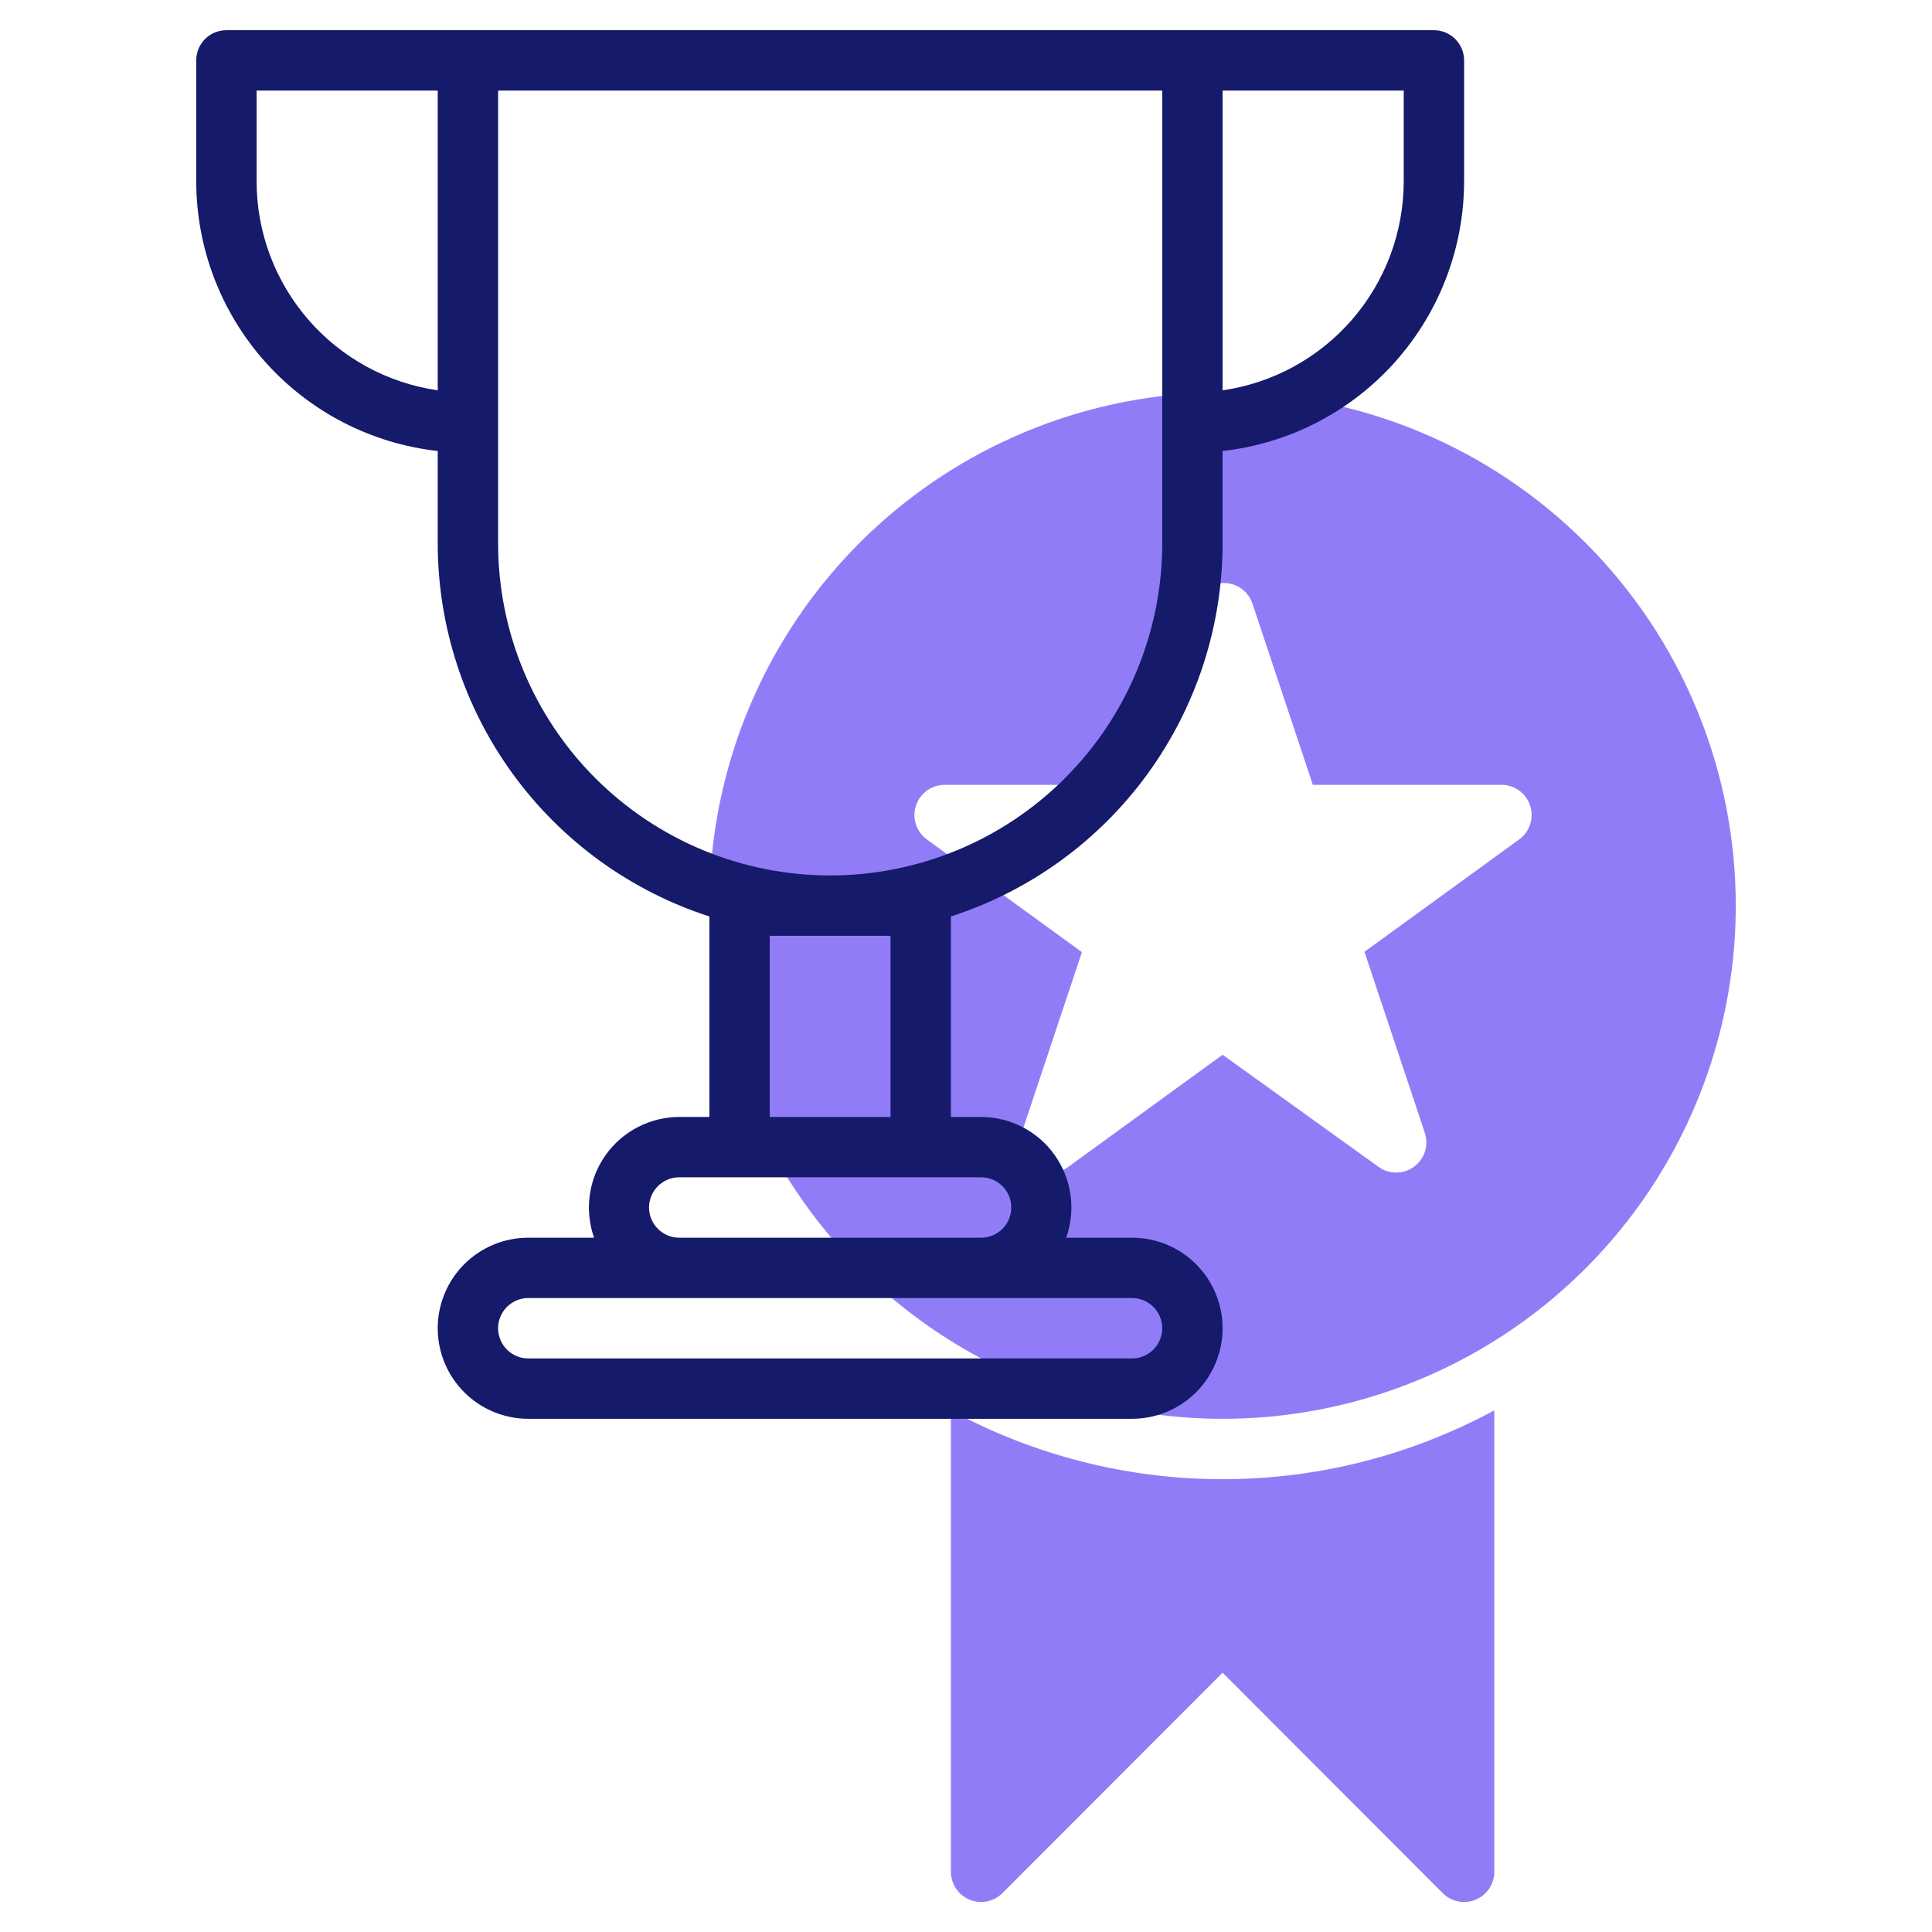 <svg width="60" height="60" viewBox="0 0 60 60" fill="none" xmlns="http://www.w3.org/2000/svg">
<path d="M37.969 12.188C34.817 12.188 31.735 13.122 29.114 14.873C26.493 16.625 24.451 19.114 23.244 22.026C22.038 24.938 21.723 28.143 22.337 31.234C22.952 34.326 24.47 37.166 26.699 39.395C28.928 41.623 31.768 43.141 34.859 43.756C37.951 44.371 41.156 44.056 44.068 42.849C46.98 41.643 49.469 39.6 51.22 36.979C52.971 34.358 53.906 31.277 53.906 28.125C53.906 23.898 52.227 19.844 49.238 16.855C46.249 13.867 42.196 12.188 37.969 12.188ZM47.175 26.072L42.375 29.559L44.25 35.184C44.312 35.373 44.313 35.576 44.252 35.765C44.191 35.954 44.072 36.119 43.911 36.236C43.75 36.352 43.557 36.415 43.358 36.415C43.16 36.415 42.967 36.352 42.806 36.234L37.969 32.756L33.169 36.244C33.008 36.361 32.815 36.424 32.617 36.424C32.418 36.425 32.225 36.362 32.064 36.245C31.904 36.128 31.784 35.964 31.723 35.775C31.662 35.586 31.663 35.382 31.725 35.194L33.6 29.569L28.8 26.081C28.638 25.968 28.515 25.807 28.451 25.62C28.386 25.433 28.382 25.23 28.439 25.041C28.496 24.852 28.612 24.685 28.769 24.566C28.927 24.446 29.118 24.379 29.316 24.375H35.241L37.116 18.75C37.177 18.562 37.297 18.399 37.456 18.283C37.616 18.168 37.809 18.105 38.006 18.105C38.204 18.105 38.396 18.168 38.556 18.283C38.716 18.399 38.835 18.562 38.897 18.75L40.772 24.375H46.697C46.889 24.389 47.072 24.462 47.221 24.584C47.371 24.706 47.479 24.87 47.531 25.056C47.583 25.241 47.577 25.438 47.513 25.62C47.45 25.802 47.332 25.96 47.175 26.072Z" fill="#765CF6" fill-opacity="0.8"></path>
<path d="M29.531 43.8V58.125C29.53 58.311 29.585 58.493 29.688 58.648C29.791 58.804 29.937 58.925 30.109 58.996C30.281 59.068 30.471 59.086 30.653 59.049C30.836 59.013 31.003 58.923 31.134 58.79L37.969 51.947L44.803 58.79C44.934 58.923 45.102 59.013 45.284 59.049C45.467 59.086 45.656 59.068 45.828 58.996C46 58.925 46.147 58.804 46.25 58.648C46.353 58.493 46.407 58.311 46.406 58.125V43.8C43.815 45.203 40.915 45.938 37.969 45.938C35.022 45.938 32.122 45.203 29.531 43.8Z" fill="#765CF6" fill-opacity="0.8"></path>
<path d="M44.531 0.938H7.031C6.783 0.938 6.544 1.036 6.368 1.212C6.193 1.388 6.094 1.626 6.094 1.875V5.625C6.095 7.7 6.86 9.701 8.244 11.248C9.627 12.794 11.532 13.776 13.594 14.006V16.875C13.596 19.45 14.413 21.959 15.929 24.04C17.445 26.122 19.581 27.67 22.031 28.462V34.688H21.094C20.645 34.689 20.202 34.798 19.803 35.005C19.405 35.212 19.062 35.512 18.803 35.879C18.544 36.247 18.377 36.67 18.316 37.116C18.254 37.561 18.3 38.014 18.45 38.438H16.406C15.66 38.438 14.945 38.734 14.418 39.261C13.89 39.789 13.594 40.504 13.594 41.25C13.594 41.996 13.89 42.711 14.418 43.239C14.945 43.766 15.66 44.062 16.406 44.062H35.156C35.902 44.062 36.617 43.766 37.145 43.239C37.672 42.711 37.969 41.996 37.969 41.25C37.969 40.504 37.672 39.789 37.145 39.261C36.617 38.734 35.902 38.438 35.156 38.438H33.112C33.262 38.014 33.308 37.561 33.247 37.116C33.185 36.67 33.018 36.247 32.76 35.879C32.501 35.512 32.158 35.212 31.759 35.005C31.36 34.798 30.918 34.689 30.469 34.688H29.531V28.462C31.982 27.67 34.118 26.122 35.634 24.04C37.149 21.959 37.967 19.45 37.969 16.875V14.006C40.031 13.776 41.935 12.794 43.319 11.248C44.702 9.701 45.468 7.7 45.469 5.625V1.875C45.469 1.626 45.37 1.388 45.194 1.212C45.018 1.036 44.78 0.938 44.531 0.938ZM7.969 5.625V2.812H13.594V12.122C12.032 11.896 10.603 11.116 9.57 9.922C8.537 8.729 7.968 7.203 7.969 5.625ZM36.094 41.25C36.094 41.499 35.995 41.737 35.819 41.913C35.643 42.089 35.405 42.188 35.156 42.188H16.406C16.158 42.188 15.919 42.089 15.743 41.913C15.568 41.737 15.469 41.499 15.469 41.25C15.469 41.001 15.568 40.763 15.743 40.587C15.919 40.411 16.158 40.312 16.406 40.312H35.156C35.405 40.312 35.643 40.411 35.819 40.587C35.995 40.763 36.094 41.001 36.094 41.25ZM31.406 37.5C31.406 37.749 31.308 37.987 31.132 38.163C30.956 38.339 30.717 38.438 30.469 38.438H21.094C20.845 38.438 20.607 38.339 20.431 38.163C20.255 37.987 20.156 37.749 20.156 37.5C20.156 37.251 20.255 37.013 20.431 36.837C20.607 36.661 20.845 36.562 21.094 36.562H30.469C30.717 36.562 30.956 36.661 31.132 36.837C31.308 37.013 31.406 37.251 31.406 37.5ZM27.656 29.062V34.688H23.906V29.062H27.656ZM36.094 16.875C36.094 19.61 35.007 22.233 33.073 24.167C31.139 26.101 28.516 27.188 25.781 27.188C23.046 27.188 20.423 26.101 18.489 24.167C16.555 22.233 15.469 19.61 15.469 16.875V2.812H36.094V16.875ZM43.594 5.625C43.594 7.203 43.026 8.729 41.993 9.922C40.959 11.116 39.531 11.896 37.969 12.122V2.812H43.594V5.625Z" fill="#151A6A"></path>
</svg>
